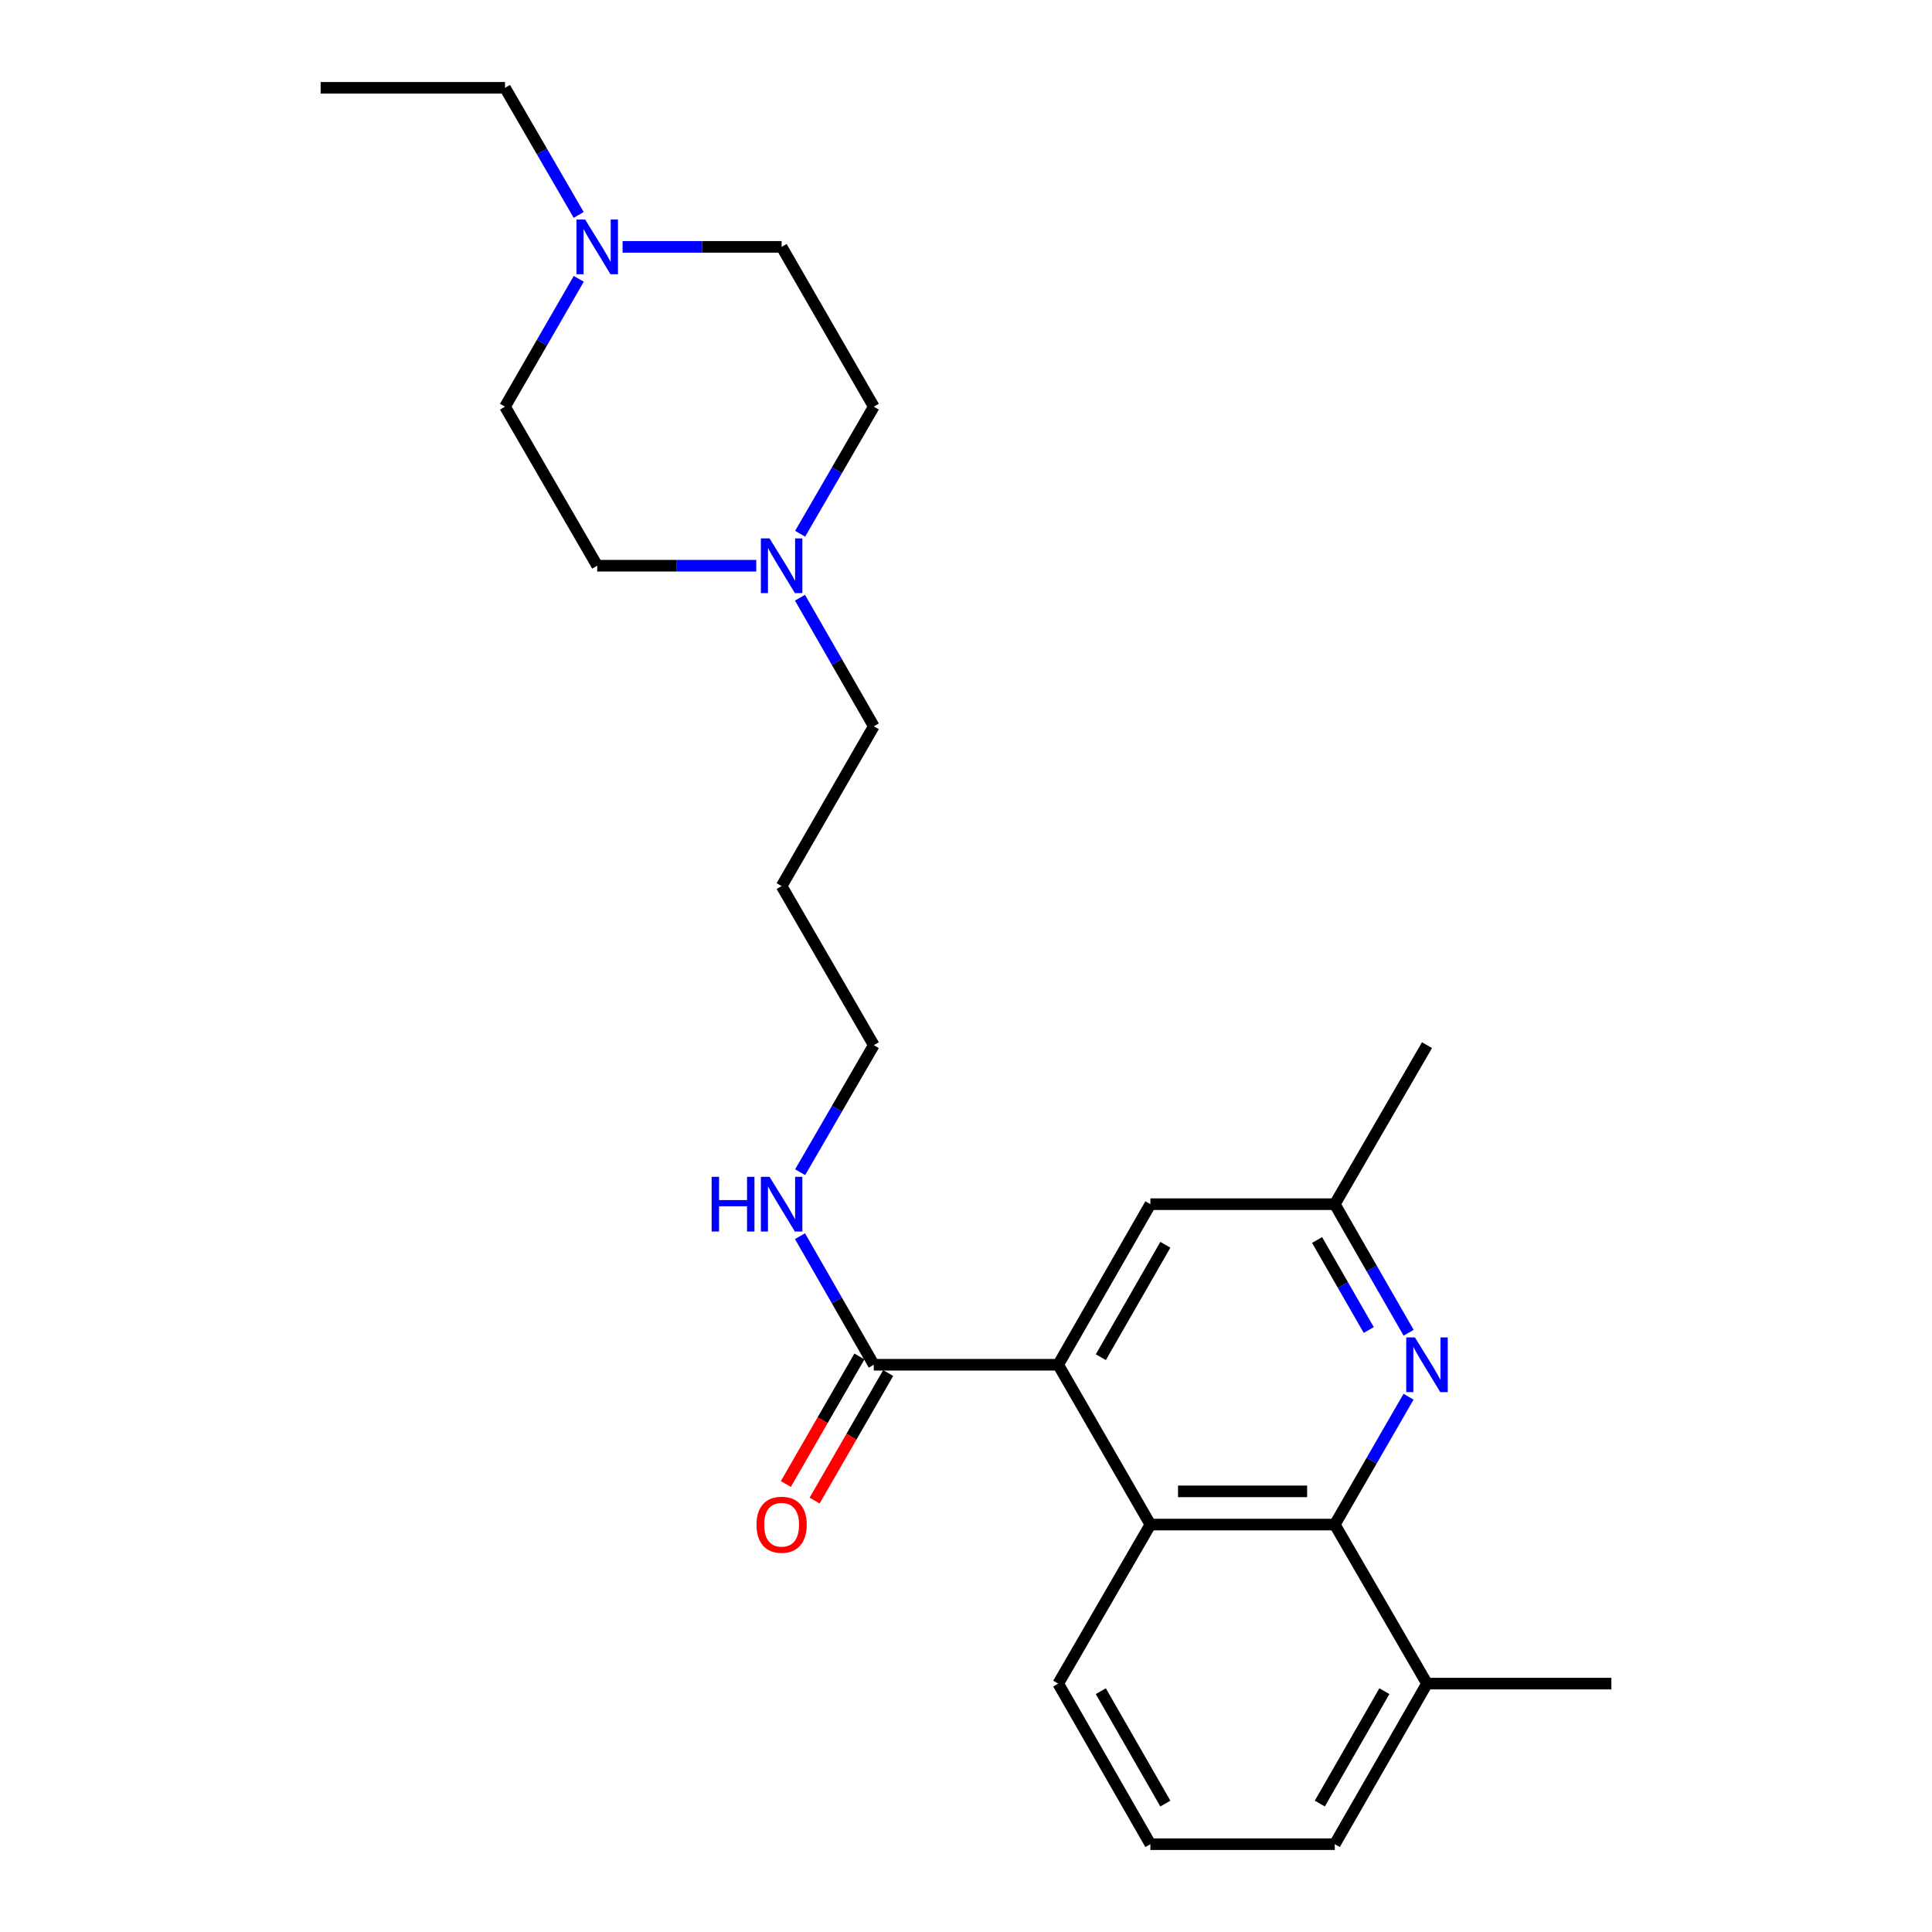 <?xml version='1.0' encoding='iso-8859-1'?>
<svg version='1.1' baseProfile='full'
              xmlns='http://www.w3.org/2000/svg'
                      xmlns:rdkit='http://www.rdkit.org/xml'
                      xmlns:xlink='http://www.w3.org/1999/xlink'
                  xml:space='preserve'
width='1000px' height='1000px' viewBox='0 0 1000 1000'>
<!-- END OF HEADER -->
<rect style='opacity:1.0;fill:#FFFFFF;stroke:none' width='1000' height='1000' x='0' y='0'> </rect>
<path class='bond-1' d='M 547.727,706.392 L 595.436,789.113' style='fill:none;fill-rule:evenodd;stroke:#000000;stroke-width:6px;stroke-linecap:butt;stroke-linejoin:miter;stroke-opacity:1' />
<path class='bond-3' d='M 547.727,706.392 L 452.273,706.392' style='fill:none;fill-rule:evenodd;stroke:#000000;stroke-width:6px;stroke-linecap:butt;stroke-linejoin:miter;stroke-opacity:1' />
<path class='bond-6' d='M 547.727,706.392 L 595.436,623.28' style='fill:none;fill-rule:evenodd;stroke:#000000;stroke-width:6px;stroke-linecap:butt;stroke-linejoin:miter;stroke-opacity:1' />
<path class='bond-6' d='M 569.785,702.479 L 603.181,644.3' style='fill:none;fill-rule:evenodd;stroke:#000000;stroke-width:6px;stroke-linecap:butt;stroke-linejoin:miter;stroke-opacity:1' />
<path class='bond-0' d='M 690.881,789.113 L 595.436,789.113' style='fill:none;fill-rule:evenodd;stroke:#000000;stroke-width:6px;stroke-linecap:butt;stroke-linejoin:miter;stroke-opacity:1' />
<path class='bond-0' d='M 676.564,771.931 L 609.752,771.931' style='fill:none;fill-rule:evenodd;stroke:#000000;stroke-width:6px;stroke-linecap:butt;stroke-linejoin:miter;stroke-opacity:1' />
<path class='bond-8' d='M 690.881,789.113 L 738.608,871.433' style='fill:none;fill-rule:evenodd;stroke:#000000;stroke-width:6px;stroke-linecap:butt;stroke-linejoin:miter;stroke-opacity:1' />
<path class='bond-25' d='M 690.881,789.113 L 709.971,756.026' style='fill:none;fill-rule:evenodd;stroke:#000000;stroke-width:6px;stroke-linecap:butt;stroke-linejoin:miter;stroke-opacity:1' />
<path class='bond-25' d='M 709.971,756.026 L 729.061,722.94' style='fill:none;fill-rule:evenodd;stroke:#0000FF;stroke-width:6px;stroke-linecap:butt;stroke-linejoin:miter;stroke-opacity:1' />
<path class='bond-15' d='M 595.436,789.113 L 547.727,871.433' style='fill:none;fill-rule:evenodd;stroke:#000000;stroke-width:6px;stroke-linecap:butt;stroke-linejoin:miter;stroke-opacity:1' />
<path class='bond-2' d='M 729.101,689.836 L 709.991,656.558' style='fill:none;fill-rule:evenodd;stroke:#0000FF;stroke-width:6px;stroke-linecap:butt;stroke-linejoin:miter;stroke-opacity:1' />
<path class='bond-2' d='M 709.991,656.558 L 690.881,623.28' style='fill:none;fill-rule:evenodd;stroke:#000000;stroke-width:6px;stroke-linecap:butt;stroke-linejoin:miter;stroke-opacity:1' />
<path class='bond-2' d='M 708.468,688.409 L 695.091,665.114' style='fill:none;fill-rule:evenodd;stroke:#0000FF;stroke-width:6px;stroke-linecap:butt;stroke-linejoin:miter;stroke-opacity:1' />
<path class='bond-2' d='M 695.091,665.114 L 681.714,641.819' style='fill:none;fill-rule:evenodd;stroke:#000000;stroke-width:6px;stroke-linecap:butt;stroke-linejoin:miter;stroke-opacity:1' />
<path class='bond-9' d='M 444.831,702.1 L 425.794,735.107' style='fill:none;fill-rule:evenodd;stroke:#000000;stroke-width:6px;stroke-linecap:butt;stroke-linejoin:miter;stroke-opacity:1' />
<path class='bond-9' d='M 425.794,735.107 L 406.758,768.114' style='fill:none;fill-rule:evenodd;stroke:#FF0000;stroke-width:6px;stroke-linecap:butt;stroke-linejoin:miter;stroke-opacity:1' />
<path class='bond-9' d='M 459.715,710.684 L 440.678,743.691' style='fill:none;fill-rule:evenodd;stroke:#000000;stroke-width:6px;stroke-linecap:butt;stroke-linejoin:miter;stroke-opacity:1' />
<path class='bond-9' d='M 440.678,743.691 L 421.642,776.698' style='fill:none;fill-rule:evenodd;stroke:#FF0000;stroke-width:6px;stroke-linecap:butt;stroke-linejoin:miter;stroke-opacity:1' />
<path class='bond-10' d='M 452.273,706.392 L 433.17,673.114' style='fill:none;fill-rule:evenodd;stroke:#000000;stroke-width:6px;stroke-linecap:butt;stroke-linejoin:miter;stroke-opacity:1' />
<path class='bond-10' d='M 433.17,673.114 L 414.068,639.835' style='fill:none;fill-rule:evenodd;stroke:#0000FF;stroke-width:6px;stroke-linecap:butt;stroke-linejoin:miter;stroke-opacity:1' />
<path class='bond-4' d='M 414.068,309.371 L 433.17,342.65' style='fill:none;fill-rule:evenodd;stroke:#0000FF;stroke-width:6px;stroke-linecap:butt;stroke-linejoin:miter;stroke-opacity:1' />
<path class='bond-4' d='M 433.17,342.65 L 452.273,375.928' style='fill:none;fill-rule:evenodd;stroke:#000000;stroke-width:6px;stroke-linecap:butt;stroke-linejoin:miter;stroke-opacity:1' />
<path class='bond-11' d='M 414.149,276.277 L 433.211,243.386' style='fill:none;fill-rule:evenodd;stroke:#0000FF;stroke-width:6px;stroke-linecap:butt;stroke-linejoin:miter;stroke-opacity:1' />
<path class='bond-11' d='M 433.211,243.386 L 452.273,210.496' style='fill:none;fill-rule:evenodd;stroke:#000000;stroke-width:6px;stroke-linecap:butt;stroke-linejoin:miter;stroke-opacity:1' />
<path class='bond-13' d='M 391.438,292.816 L 350.279,292.816' style='fill:none;fill-rule:evenodd;stroke:#0000FF;stroke-width:6px;stroke-linecap:butt;stroke-linejoin:miter;stroke-opacity:1' />
<path class='bond-13' d='M 350.279,292.816 L 309.119,292.816' style='fill:none;fill-rule:evenodd;stroke:#000000;stroke-width:6px;stroke-linecap:butt;stroke-linejoin:miter;stroke-opacity:1' />
<path class='bond-5' d='M 299.572,144.322 L 280.482,177.409' style='fill:none;fill-rule:evenodd;stroke:#0000FF;stroke-width:6px;stroke-linecap:butt;stroke-linejoin:miter;stroke-opacity:1' />
<path class='bond-5' d='M 280.482,177.409 L 261.392,210.496' style='fill:none;fill-rule:evenodd;stroke:#000000;stroke-width:6px;stroke-linecap:butt;stroke-linejoin:miter;stroke-opacity:1' />
<path class='bond-18' d='M 299.53,111.236 L 280.461,78.345' style='fill:none;fill-rule:evenodd;stroke:#0000FF;stroke-width:6px;stroke-linecap:butt;stroke-linejoin:miter;stroke-opacity:1' />
<path class='bond-18' d='M 280.461,78.345 L 261.392,45.455' style='fill:none;fill-rule:evenodd;stroke:#000000;stroke-width:6px;stroke-linecap:butt;stroke-linejoin:miter;stroke-opacity:1' />
<path class='bond-27' d='M 322.245,127.775 L 363.405,127.775' style='fill:none;fill-rule:evenodd;stroke:#0000FF;stroke-width:6px;stroke-linecap:butt;stroke-linejoin:miter;stroke-opacity:1' />
<path class='bond-27' d='M 363.405,127.775 L 404.564,127.775' style='fill:none;fill-rule:evenodd;stroke:#000000;stroke-width:6px;stroke-linecap:butt;stroke-linejoin:miter;stroke-opacity:1' />
<path class='bond-7' d='M 595.436,623.28 L 690.881,623.28' style='fill:none;fill-rule:evenodd;stroke:#000000;stroke-width:6px;stroke-linecap:butt;stroke-linejoin:miter;stroke-opacity:1' />
<path class='bond-22' d='M 690.881,623.28 L 738.608,540.969' style='fill:none;fill-rule:evenodd;stroke:#000000;stroke-width:6px;stroke-linecap:butt;stroke-linejoin:miter;stroke-opacity:1' />
<path class='bond-23' d='M 738.608,871.433 L 834.044,871.433' style='fill:none;fill-rule:evenodd;stroke:#000000;stroke-width:6px;stroke-linecap:butt;stroke-linejoin:miter;stroke-opacity:1' />
<path class='bond-26' d='M 738.608,871.433 L 690.881,954.545' style='fill:none;fill-rule:evenodd;stroke:#000000;stroke-width:6px;stroke-linecap:butt;stroke-linejoin:miter;stroke-opacity:1' />
<path class='bond-26' d='M 716.549,875.344 L 683.14,933.522' style='fill:none;fill-rule:evenodd;stroke:#000000;stroke-width:6px;stroke-linecap:butt;stroke-linejoin:miter;stroke-opacity:1' />
<path class='bond-20' d='M 414.15,606.741 L 433.212,573.855' style='fill:none;fill-rule:evenodd;stroke:#0000FF;stroke-width:6px;stroke-linecap:butt;stroke-linejoin:miter;stroke-opacity:1' />
<path class='bond-20' d='M 433.212,573.855 L 452.273,540.969' style='fill:none;fill-rule:evenodd;stroke:#000000;stroke-width:6px;stroke-linecap:butt;stroke-linejoin:miter;stroke-opacity:1' />
<path class='bond-14' d='M 452.273,210.496 L 404.564,127.775' style='fill:none;fill-rule:evenodd;stroke:#000000;stroke-width:6px;stroke-linecap:butt;stroke-linejoin:miter;stroke-opacity:1' />
<path class='bond-12' d='M 261.392,210.496 L 309.119,292.816' style='fill:none;fill-rule:evenodd;stroke:#000000;stroke-width:6px;stroke-linecap:butt;stroke-linejoin:miter;stroke-opacity:1' />
<path class='bond-19' d='M 547.727,871.433 L 595.436,954.545' style='fill:none;fill-rule:evenodd;stroke:#000000;stroke-width:6px;stroke-linecap:butt;stroke-linejoin:miter;stroke-opacity:1' />
<path class='bond-19' d='M 569.785,875.346 L 603.181,933.525' style='fill:none;fill-rule:evenodd;stroke:#000000;stroke-width:6px;stroke-linecap:butt;stroke-linejoin:miter;stroke-opacity:1' />
<path class='bond-16' d='M 452.273,375.928 L 404.564,458.649' style='fill:none;fill-rule:evenodd;stroke:#000000;stroke-width:6px;stroke-linecap:butt;stroke-linejoin:miter;stroke-opacity:1' />
<path class='bond-17' d='M 404.564,458.649 L 452.273,540.969' style='fill:none;fill-rule:evenodd;stroke:#000000;stroke-width:6px;stroke-linecap:butt;stroke-linejoin:miter;stroke-opacity:1' />
<path class='bond-24' d='M 261.392,45.455 L 165.956,45.455' style='fill:none;fill-rule:evenodd;stroke:#000000;stroke-width:6px;stroke-linecap:butt;stroke-linejoin:miter;stroke-opacity:1' />
<path class='bond-21' d='M 595.436,954.545 L 690.881,954.545' style='fill:none;fill-rule:evenodd;stroke:#000000;stroke-width:6px;stroke-linecap:butt;stroke-linejoin:miter;stroke-opacity:1' />
<path  class='atom-3' d='M 732.348 692.232
L 741.628 707.232
Q 742.548 708.712, 744.028 711.392
Q 745.508 714.072, 745.588 714.232
L 745.588 692.232
L 749.348 692.232
L 749.348 720.552
L 745.468 720.552
L 735.508 704.152
Q 734.348 702.232, 733.108 700.032
Q 731.908 697.832, 731.548 697.152
L 731.548 720.552
L 727.868 720.552
L 727.868 692.232
L 732.348 692.232
' fill='#0000FF'/>
<path  class='atom-5' d='M 398.304 278.656
L 407.584 293.656
Q 408.504 295.136, 409.984 297.816
Q 411.464 300.496, 411.544 300.656
L 411.544 278.656
L 415.304 278.656
L 415.304 306.976
L 411.424 306.976
L 401.464 290.576
Q 400.304 288.656, 399.064 286.456
Q 397.864 284.256, 397.504 283.576
L 397.504 306.976
L 393.824 306.976
L 393.824 278.656
L 398.304 278.656
' fill='#0000FF'/>
<path  class='atom-6' d='M 302.859 113.615
L 312.139 128.615
Q 313.059 130.095, 314.539 132.775
Q 316.019 135.455, 316.099 135.615
L 316.099 113.615
L 319.859 113.615
L 319.859 141.935
L 315.979 141.935
L 306.019 125.535
Q 304.859 123.615, 303.619 121.415
Q 302.419 119.215, 302.059 118.535
L 302.059 141.935
L 298.379 141.935
L 298.379 113.615
L 302.859 113.615
' fill='#0000FF'/>
<path  class='atom-10' d='M 391.564 789.193
Q 391.564 782.393, 394.924 778.593
Q 398.284 774.793, 404.564 774.793
Q 410.844 774.793, 414.204 778.593
Q 417.564 782.393, 417.564 789.193
Q 417.564 796.073, 414.164 799.993
Q 410.764 803.873, 404.564 803.873
Q 398.324 803.873, 394.924 799.993
Q 391.564 796.113, 391.564 789.193
M 404.564 800.673
Q 408.884 800.673, 411.204 797.793
Q 413.564 794.873, 413.564 789.193
Q 413.564 783.633, 411.204 780.833
Q 408.884 777.993, 404.564 777.993
Q 400.244 777.993, 397.884 780.793
Q 395.564 783.593, 395.564 789.193
Q 395.564 794.913, 397.884 797.793
Q 400.244 800.673, 404.564 800.673
' fill='#FF0000'/>
<path  class='atom-11' d='M 368.344 609.12
L 372.184 609.12
L 372.184 621.16
L 386.664 621.16
L 386.664 609.12
L 390.504 609.12
L 390.504 637.44
L 386.664 637.44
L 386.664 624.36
L 372.184 624.36
L 372.184 637.44
L 368.344 637.44
L 368.344 609.12
' fill='#0000FF'/>
<path  class='atom-11' d='M 398.304 609.12
L 407.584 624.12
Q 408.504 625.6, 409.984 628.28
Q 411.464 630.96, 411.544 631.12
L 411.544 609.12
L 415.304 609.12
L 415.304 637.44
L 411.424 637.44
L 401.464 621.04
Q 400.304 619.12, 399.064 616.92
Q 397.864 614.72, 397.504 614.04
L 397.504 637.44
L 393.824 637.44
L 393.824 609.12
L 398.304 609.12
' fill='#0000FF'/>
</svg>
